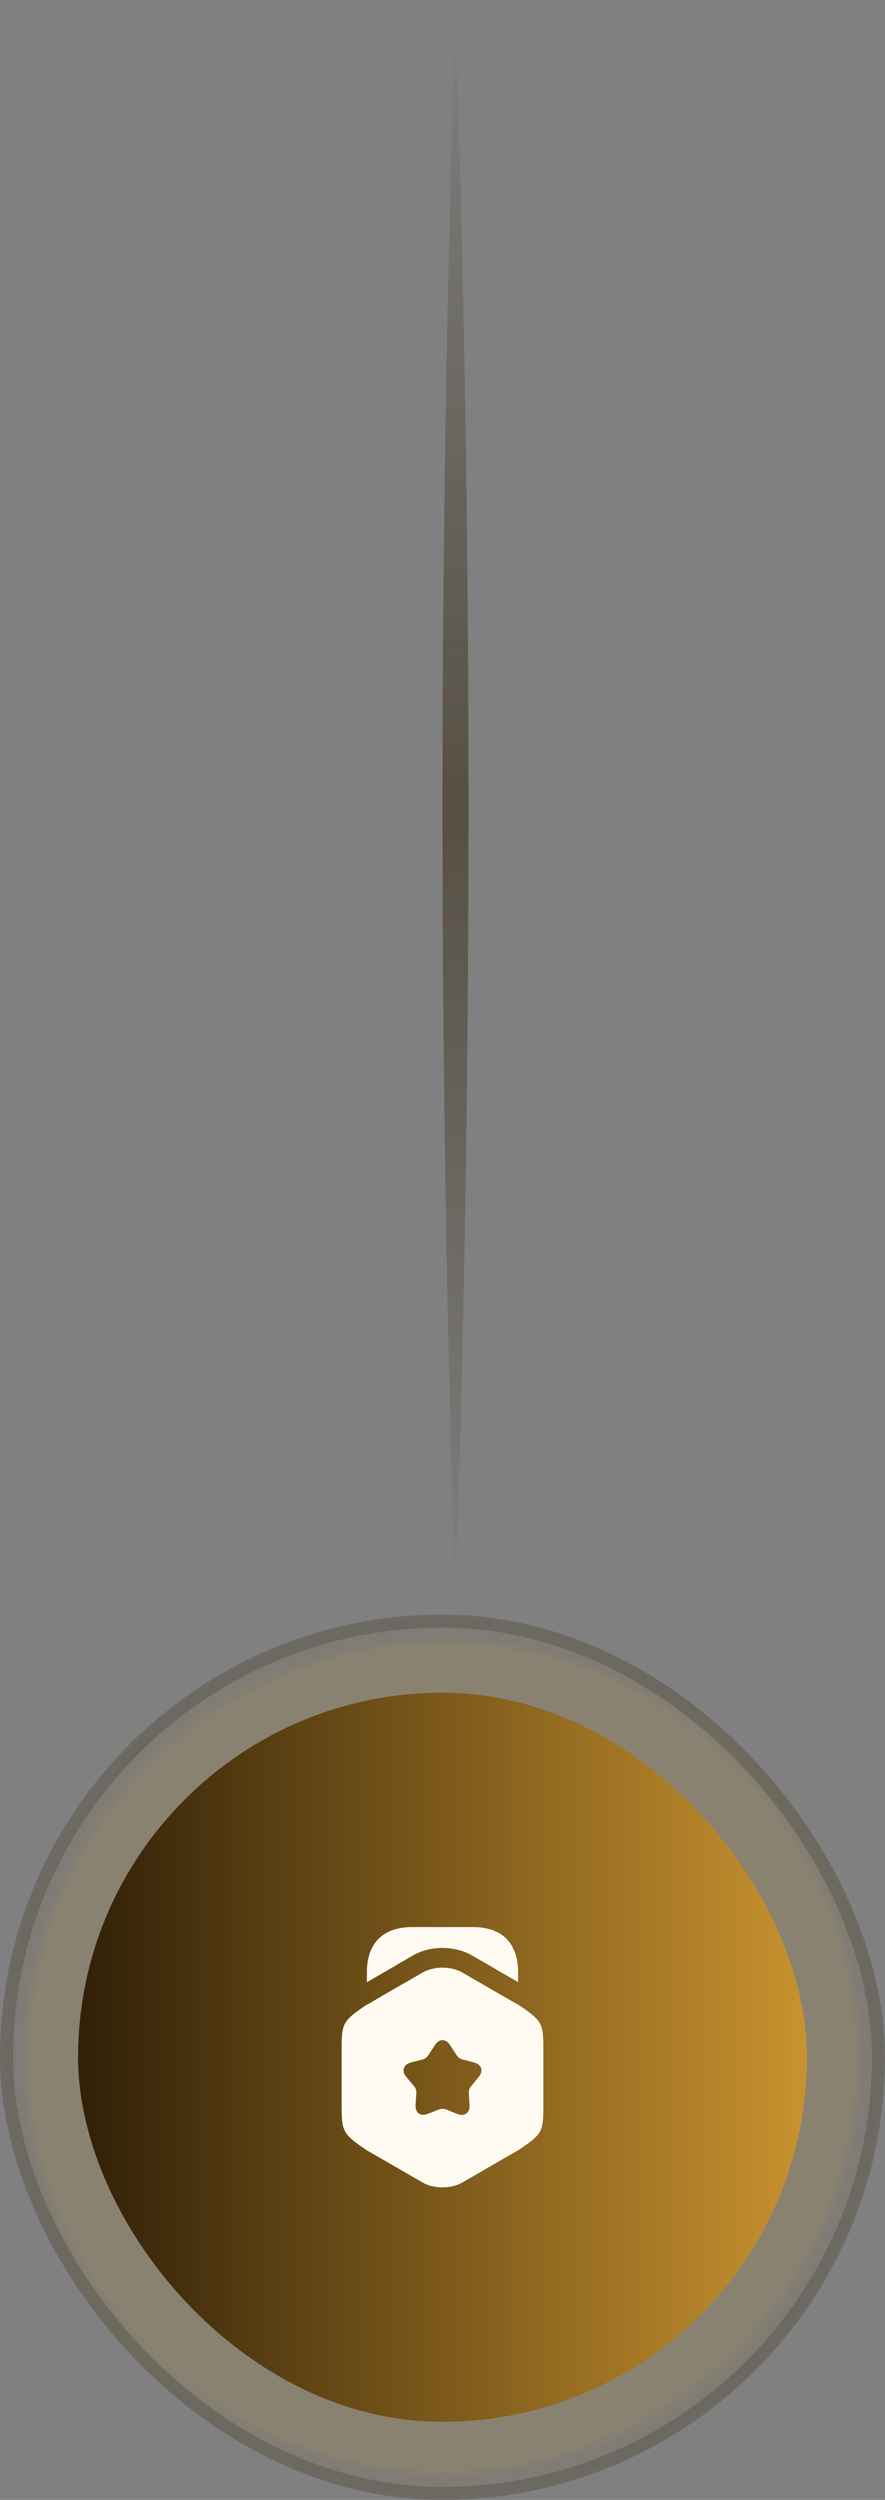 <svg xmlns="http://www.w3.org/2000/svg" width="68" height="192" viewBox="0 0 68 192" fill="none"><rect x="0" y="0" width="68" height="192" fill="#808080" stroke="none"/><path d="M35 1.002C34.933 3.036 34.87 5.069 34.81 7.102C34.27 25.402 34 43.702 34 62.002C34 80.302 34.27 98.603 34.81 116.902C34.87 118.936 34.933 120.969 35 123.002C35.067 120.969 35.13 118.936 35.19 116.902C35.73 98.603 36 80.302 36 62.002C36 43.702 35.73 25.402 35.19 7.102C35.13 5.069 35.067 3.036 35 1.002Z" fill="url(#paint0_linear_26_601)" fill-opacity="0.5"></path><rect y="124.002" width="68" height="68" rx="34" fill="url(#paint1_radial_26_601)" fill-opacity="0.2"></rect><rect x="0.5" y="124.502" width="67" height="67" rx="33.5" stroke="#2C1F07" stroke-opacity="0.2"></rect><rect x="6" y="130.002" width="56" height="56" rx="28" fill="url(#paint2_linear_26_601)"></rect><g clip-path="url(#clip0_26_601)"><mask id="mask0_26_601" style="mask-type:luminance" maskUnits="userSpaceOnUse" x="22" y="146" width="24" height="25"><path d="M46 146.002H22V170.002H46V146.002Z" fill="white"></path></mask><g mask="url(#mask0_26_601)"><path d="M39.81 151.492V152.232L36.27 150.182C34.93 149.412 33.06 149.412 31.73 150.182L28.19 152.242V151.492C28.19 149.242 29.42 148.002 31.67 148.002H36.33C38.58 148.002 39.81 149.242 39.81 151.492Z" fill="#FFFBF3"></path><path d="M39.84 153.973L39.7 153.903L38.34 153.123L35.52 151.493C34.66 150.993 33.34 150.993 32.48 151.493L29.66 153.113L28.3 153.913L28.12 154.003C26.37 155.183 26.25 155.403 26.25 157.293V161.813C26.25 163.703 26.37 163.923 28.16 165.133L32.48 167.623C32.91 167.883 33.45 167.993 34 167.993C34.54 167.993 35.09 167.873 35.52 167.623L39.88 165.103C41.64 163.923 41.75 163.713 41.75 161.813V157.293C41.75 155.403 41.63 155.183 39.84 153.973ZM36.79 159.503L36.18 160.253C36.08 160.363 36.01 160.573 36.02 160.723L36.08 161.683C36.12 162.273 35.7 162.573 35.15 162.363L34.26 162.003C34.12 161.953 33.89 161.953 33.75 162.003L32.86 162.353C32.31 162.573 31.89 162.263 31.93 161.673L31.99 160.713C32 160.563 31.93 160.353 31.83 160.243L31.21 159.503C30.83 159.053 31 158.553 31.57 158.403L32.5 158.163C32.65 158.123 32.82 157.983 32.9 157.863L33.42 157.063C33.74 156.563 34.25 156.563 34.58 157.063L35.1 157.863C35.18 157.993 35.36 158.123 35.5 158.163L36.43 158.403C37 158.553 37.17 159.053 36.79 159.503Z" fill="#FFFBF3"></path></g></g><defs><linearGradient id="paint0_linear_26_601" x1="33.5" y1="122.903" x2="33.5" y2="1.346" gradientUnits="userSpaceOnUse"><stop stop-color="#2C1F07" stop-opacity="0"></stop><stop offset="0.5" stop-color="#2C1F07"></stop><stop offset="1" stop-color="#2C1F07" stop-opacity="0"></stop></linearGradient><radialGradient id="paint1_radial_26_601" cx="0" cy="0" r="1" gradientUnits="userSpaceOnUse" gradientTransform="translate(34 158.002) rotate(90) scale(34)"><stop offset="0.918" stop-color="#B58A39"></stop><stop offset="1" stop-color="#2C1F07" stop-opacity="0"></stop></radialGradient><linearGradient id="paint2_linear_26_601" x1="6" y1="158.002" x2="62" y2="158.002" gradientUnits="userSpaceOnUse"><stop stop-color="#302007"></stop><stop offset="1" stop-color="#C8922F"></stop></linearGradient><clipPath id="clip0_26_601"><rect width="24" height="24" fill="white" transform="translate(22 146.002)"></rect></clipPath></defs></svg>
